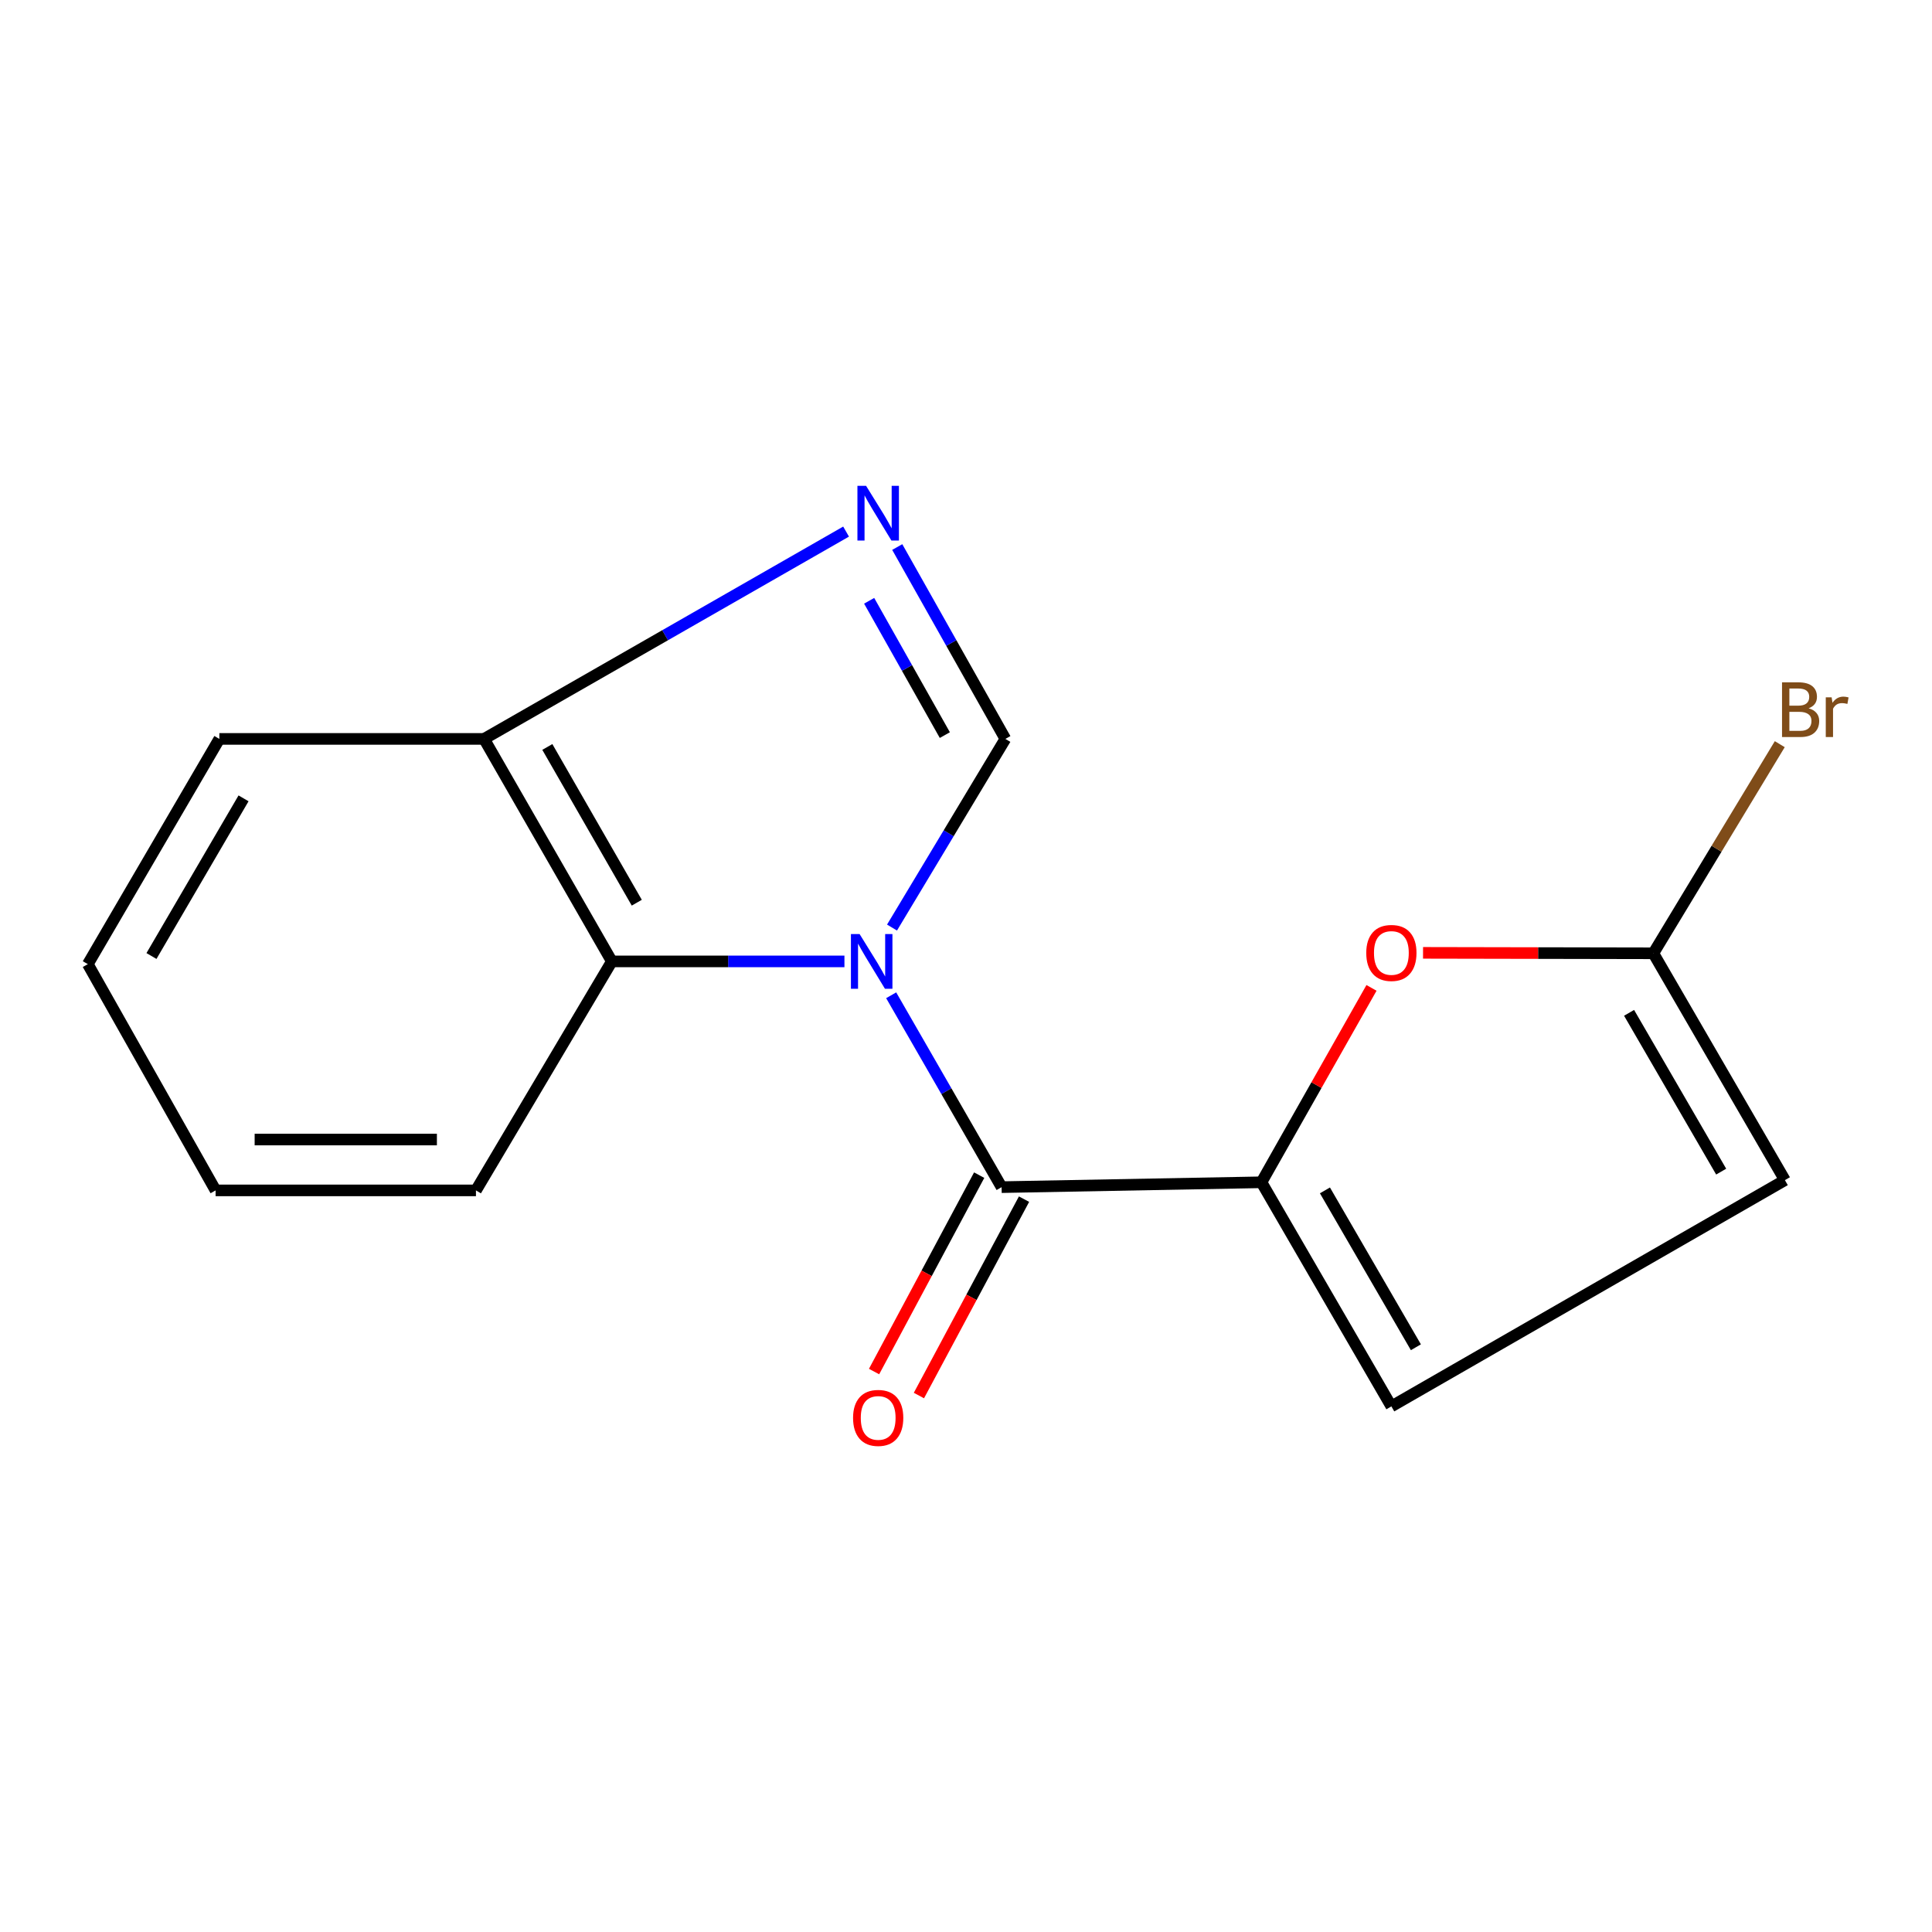 <?xml version='1.0' encoding='iso-8859-1'?>
<svg version='1.1' baseProfile='full'
              xmlns='http://www.w3.org/2000/svg'
                      xmlns:rdkit='http://www.rdkit.org/xml'
                      xmlns:xlink='http://www.w3.org/1999/xlink'
                  xml:space='preserve'
width='1000px' height='1000px' viewBox='0 0 1000 1000'>
<!-- END OF HEADER -->
<rect style='opacity:1.0;fill:#FFFFFF;stroke:none' width='1000' height='1000' x='0' y='0'> </rect>
<path class='bond-0' d='M 461.271,515.152 L 489.85,564.808' style='fill:none;fill-rule:evenodd;stroke:#0000FF;stroke-width:6px;stroke-linecap:butt;stroke-linejoin:miter;stroke-opacity:1' />
<path class='bond-0' d='M 489.85,564.808 L 518.429,614.465' style='fill:none;fill-rule:evenodd;stroke:#000000;stroke-width:6px;stroke-linecap:butt;stroke-linejoin:miter;stroke-opacity:1' />
<path class='bond-1' d='M 461.707,480.103 L 491.041,431.281' style='fill:none;fill-rule:evenodd;stroke:#0000FF;stroke-width:6px;stroke-linecap:butt;stroke-linejoin:miter;stroke-opacity:1' />
<path class='bond-1' d='M 491.041,431.281 L 520.375,382.46' style='fill:none;fill-rule:evenodd;stroke:#000000;stroke-width:6px;stroke-linecap:butt;stroke-linejoin:miter;stroke-opacity:1' />
<path class='bond-4' d='M 437.079,497.621 L 376.882,497.621' style='fill:none;fill-rule:evenodd;stroke:#0000FF;stroke-width:6px;stroke-linecap:butt;stroke-linejoin:miter;stroke-opacity:1' />
<path class='bond-4' d='M 376.882,497.621 L 316.685,497.621' style='fill:none;fill-rule:evenodd;stroke:#000000;stroke-width:6px;stroke-linecap:butt;stroke-linejoin:miter;stroke-opacity:1' />
<path class='bond-2' d='M 518.429,614.465 L 652.926,611.949' style='fill:none;fill-rule:evenodd;stroke:#000000;stroke-width:6px;stroke-linecap:butt;stroke-linejoin:miter;stroke-opacity:1' />
<path class='bond-10' d='M 506.824,608.253 L 479.62,659.08' style='fill:none;fill-rule:evenodd;stroke:#000000;stroke-width:6px;stroke-linecap:butt;stroke-linejoin:miter;stroke-opacity:1' />
<path class='bond-10' d='M 479.62,659.08 L 452.416,709.908' style='fill:none;fill-rule:evenodd;stroke:#FF0000;stroke-width:6px;stroke-linecap:butt;stroke-linejoin:miter;stroke-opacity:1' />
<path class='bond-10' d='M 530.035,620.676 L 502.83,671.503' style='fill:none;fill-rule:evenodd;stroke:#000000;stroke-width:6px;stroke-linecap:butt;stroke-linejoin:miter;stroke-opacity:1' />
<path class='bond-10' d='M 502.83,671.503 L 475.626,722.331' style='fill:none;fill-rule:evenodd;stroke:#FF0000;stroke-width:6px;stroke-linecap:butt;stroke-linejoin:miter;stroke-opacity:1' />
<path class='bond-3' d='M 520.375,382.46 L 492.394,332.802' style='fill:none;fill-rule:evenodd;stroke:#000000;stroke-width:6px;stroke-linecap:butt;stroke-linejoin:miter;stroke-opacity:1' />
<path class='bond-3' d='M 492.394,332.802 L 464.413,283.144' style='fill:none;fill-rule:evenodd;stroke:#0000FF;stroke-width:6px;stroke-linecap:butt;stroke-linejoin:miter;stroke-opacity:1' />
<path class='bond-3' d='M 489.045,380.486 L 469.458,345.725' style='fill:none;fill-rule:evenodd;stroke:#000000;stroke-width:6px;stroke-linecap:butt;stroke-linejoin:miter;stroke-opacity:1' />
<path class='bond-3' d='M 469.458,345.725 L 449.872,310.965' style='fill:none;fill-rule:evenodd;stroke:#0000FF;stroke-width:6px;stroke-linecap:butt;stroke-linejoin:miter;stroke-opacity:1' />
<path class='bond-5' d='M 652.926,611.949 L 681.406,561.641' style='fill:none;fill-rule:evenodd;stroke:#000000;stroke-width:6px;stroke-linecap:butt;stroke-linejoin:miter;stroke-opacity:1' />
<path class='bond-5' d='M 681.406,561.641 L 709.886,511.333' style='fill:none;fill-rule:evenodd;stroke:#FF0000;stroke-width:6px;stroke-linecap:butt;stroke-linejoin:miter;stroke-opacity:1' />
<path class='bond-7' d='M 652.926,611.949 L 720.174,727.944' style='fill:none;fill-rule:evenodd;stroke:#000000;stroke-width:6px;stroke-linecap:butt;stroke-linejoin:miter;stroke-opacity:1' />
<path class='bond-7' d='M 685.788,616.144 L 732.862,697.341' style='fill:none;fill-rule:evenodd;stroke:#000000;stroke-width:6px;stroke-linecap:butt;stroke-linejoin:miter;stroke-opacity:1' />
<path class='bond-16' d='M 437.928,275.148 L 344.238,328.804' style='fill:none;fill-rule:evenodd;stroke:#0000FF;stroke-width:6px;stroke-linecap:butt;stroke-linejoin:miter;stroke-opacity:1' />
<path class='bond-16' d='M 344.238,328.804 L 250.548,382.46' style='fill:none;fill-rule:evenodd;stroke:#000000;stroke-width:6px;stroke-linecap:butt;stroke-linejoin:miter;stroke-opacity:1' />
<path class='bond-8' d='M 316.685,497.621 L 250.548,382.46' style='fill:none;fill-rule:evenodd;stroke:#000000;stroke-width:6px;stroke-linecap:butt;stroke-linejoin:miter;stroke-opacity:1' />
<path class='bond-8' d='M 329.593,467.237 L 283.298,386.624' style='fill:none;fill-rule:evenodd;stroke:#000000;stroke-width:6px;stroke-linecap:butt;stroke-linejoin:miter;stroke-opacity:1' />
<path class='bond-12' d='M 316.685,497.621 L 246.351,616.147' style='fill:none;fill-rule:evenodd;stroke:#000000;stroke-width:6px;stroke-linecap:butt;stroke-linejoin:miter;stroke-opacity:1' />
<path class='bond-6' d='M 736.564,493.192 L 796.165,493.308' style='fill:none;fill-rule:evenodd;stroke:#FF0000;stroke-width:6px;stroke-linecap:butt;stroke-linejoin:miter;stroke-opacity:1' />
<path class='bond-6' d='M 796.165,493.308 L 855.767,493.424' style='fill:none;fill-rule:evenodd;stroke:#000000;stroke-width:6px;stroke-linecap:butt;stroke-linejoin:miter;stroke-opacity:1' />
<path class='bond-11' d='M 855.767,493.424 L 888.487,439.302' style='fill:none;fill-rule:evenodd;stroke:#000000;stroke-width:6px;stroke-linecap:butt;stroke-linejoin:miter;stroke-opacity:1' />
<path class='bond-11' d='M 888.487,439.302 L 921.208,385.181' style='fill:none;fill-rule:evenodd;stroke:#7F4C19;stroke-width:6px;stroke-linecap:butt;stroke-linejoin:miter;stroke-opacity:1' />
<path class='bond-18' d='M 855.767,493.424 L 923.864,610.838' style='fill:none;fill-rule:evenodd;stroke:#000000;stroke-width:6px;stroke-linecap:butt;stroke-linejoin:miter;stroke-opacity:1' />
<path class='bond-18' d='M 843.209,524.244 L 890.876,606.433' style='fill:none;fill-rule:evenodd;stroke:#000000;stroke-width:6px;stroke-linecap:butt;stroke-linejoin:miter;stroke-opacity:1' />
<path class='bond-9' d='M 720.174,727.944 L 923.864,610.838' style='fill:none;fill-rule:evenodd;stroke:#000000;stroke-width:6px;stroke-linecap:butt;stroke-linejoin:miter;stroke-opacity:1' />
<path class='bond-13' d='M 250.548,382.46 L 113.536,382.46' style='fill:none;fill-rule:evenodd;stroke:#000000;stroke-width:6px;stroke-linecap:butt;stroke-linejoin:miter;stroke-opacity:1' />
<path class='bond-14' d='M 246.351,616.147 L 111.591,616.147' style='fill:none;fill-rule:evenodd;stroke:#000000;stroke-width:6px;stroke-linecap:butt;stroke-linejoin:miter;stroke-opacity:1' />
<path class='bond-14' d='M 226.137,589.821 L 131.805,589.821' style='fill:none;fill-rule:evenodd;stroke:#000000;stroke-width:6px;stroke-linecap:butt;stroke-linejoin:miter;stroke-opacity:1' />
<path class='bond-17' d='M 113.536,382.46 L 45.455,499.04' style='fill:none;fill-rule:evenodd;stroke:#000000;stroke-width:6px;stroke-linecap:butt;stroke-linejoin:miter;stroke-opacity:1' />
<path class='bond-17' d='M 126.057,413.223 L 78.4,494.829' style='fill:none;fill-rule:evenodd;stroke:#000000;stroke-width:6px;stroke-linecap:butt;stroke-linejoin:miter;stroke-opacity:1' />
<path class='bond-15' d='M 111.591,616.147 L 45.455,499.04' style='fill:none;fill-rule:evenodd;stroke:#000000;stroke-width:6px;stroke-linecap:butt;stroke-linejoin:miter;stroke-opacity:1' />
<path  class='atom-0' d='M 444.921 483.461
L 454.201 498.461
Q 455.121 499.941, 456.601 502.621
Q 458.081 505.301, 458.161 505.461
L 458.161 483.461
L 461.921 483.461
L 461.921 511.781
L 458.041 511.781
L 448.081 495.381
Q 446.921 493.461, 445.681 491.261
Q 444.481 489.061, 444.121 488.381
L 444.121 511.781
L 440.441 511.781
L 440.441 483.461
L 444.921 483.461
' fill='#0000FF'/>
<path  class='atom-4' d='M 448.285 251.471
L 457.565 266.471
Q 458.485 267.951, 459.965 270.631
Q 461.445 273.311, 461.525 273.471
L 461.525 251.471
L 465.285 251.471
L 465.285 279.791
L 461.405 279.791
L 451.445 263.391
Q 450.285 261.471, 449.045 259.271
Q 447.845 257.071, 447.485 256.391
L 447.485 279.791
L 443.805 279.791
L 443.805 251.471
L 448.285 251.471
' fill='#0000FF'/>
<path  class='atom-6' d='M 707.174 493.241
Q 707.174 486.441, 710.534 482.641
Q 713.894 478.841, 720.174 478.841
Q 726.454 478.841, 729.814 482.641
Q 733.174 486.441, 733.174 493.241
Q 733.174 500.121, 729.774 504.041
Q 726.374 507.921, 720.174 507.921
Q 713.934 507.921, 710.534 504.041
Q 707.174 500.161, 707.174 493.241
M 720.174 504.721
Q 724.494 504.721, 726.814 501.841
Q 729.174 498.921, 729.174 493.241
Q 729.174 487.681, 726.814 484.881
Q 724.494 482.041, 720.174 482.041
Q 715.854 482.041, 713.494 484.841
Q 711.174 487.641, 711.174 493.241
Q 711.174 498.961, 713.494 501.841
Q 715.854 504.721, 720.174 504.721
' fill='#FF0000'/>
<path  class='atom-11' d='M 441.545 733.904
Q 441.545 727.104, 444.905 723.304
Q 448.265 719.504, 454.545 719.504
Q 460.825 719.504, 464.185 723.304
Q 467.545 727.104, 467.545 733.904
Q 467.545 740.784, 464.145 744.704
Q 460.745 748.584, 454.545 748.584
Q 448.305 748.584, 444.905 744.704
Q 441.545 740.824, 441.545 733.904
M 454.545 745.384
Q 458.865 745.384, 461.185 742.504
Q 463.545 739.584, 463.545 733.904
Q 463.545 728.344, 461.185 725.544
Q 458.865 722.704, 454.545 722.704
Q 450.225 722.704, 447.865 725.504
Q 445.545 728.304, 445.545 733.904
Q 445.545 739.624, 447.865 742.504
Q 450.225 745.384, 454.545 745.384
' fill='#FF0000'/>
<path  class='atom-12' d='M 936.135 366.617
Q 938.855 367.377, 940.215 369.057
Q 941.615 370.697, 941.615 373.137
Q 941.615 377.057, 939.095 379.297
Q 936.615 381.497, 931.895 381.497
L 922.375 381.497
L 922.375 353.177
L 930.735 353.177
Q 935.575 353.177, 938.015 355.137
Q 940.455 357.097, 940.455 360.697
Q 940.455 364.977, 936.135 366.617
M 926.175 356.377
L 926.175 365.257
L 930.735 365.257
Q 933.535 365.257, 934.975 364.137
Q 936.455 362.977, 936.455 360.697
Q 936.455 356.377, 930.735 356.377
L 926.175 356.377
M 931.895 378.297
Q 934.655 378.297, 936.135 376.977
Q 937.615 375.657, 937.615 373.137
Q 937.615 370.817, 935.975 369.657
Q 934.375 368.457, 931.295 368.457
L 926.175 368.457
L 926.175 378.297
L 931.895 378.297
' fill='#7F4C19'/>
<path  class='atom-12' d='M 948.055 360.937
L 948.495 363.777
Q 950.655 360.577, 954.175 360.577
Q 955.295 360.577, 956.815 360.977
L 956.215 364.337
Q 954.495 363.937, 953.535 363.937
Q 951.855 363.937, 950.735 364.617
Q 949.655 365.257, 948.775 366.817
L 948.775 381.497
L 945.015 381.497
L 945.015 360.937
L 948.055 360.937
' fill='#7F4C19'/>
</svg>
